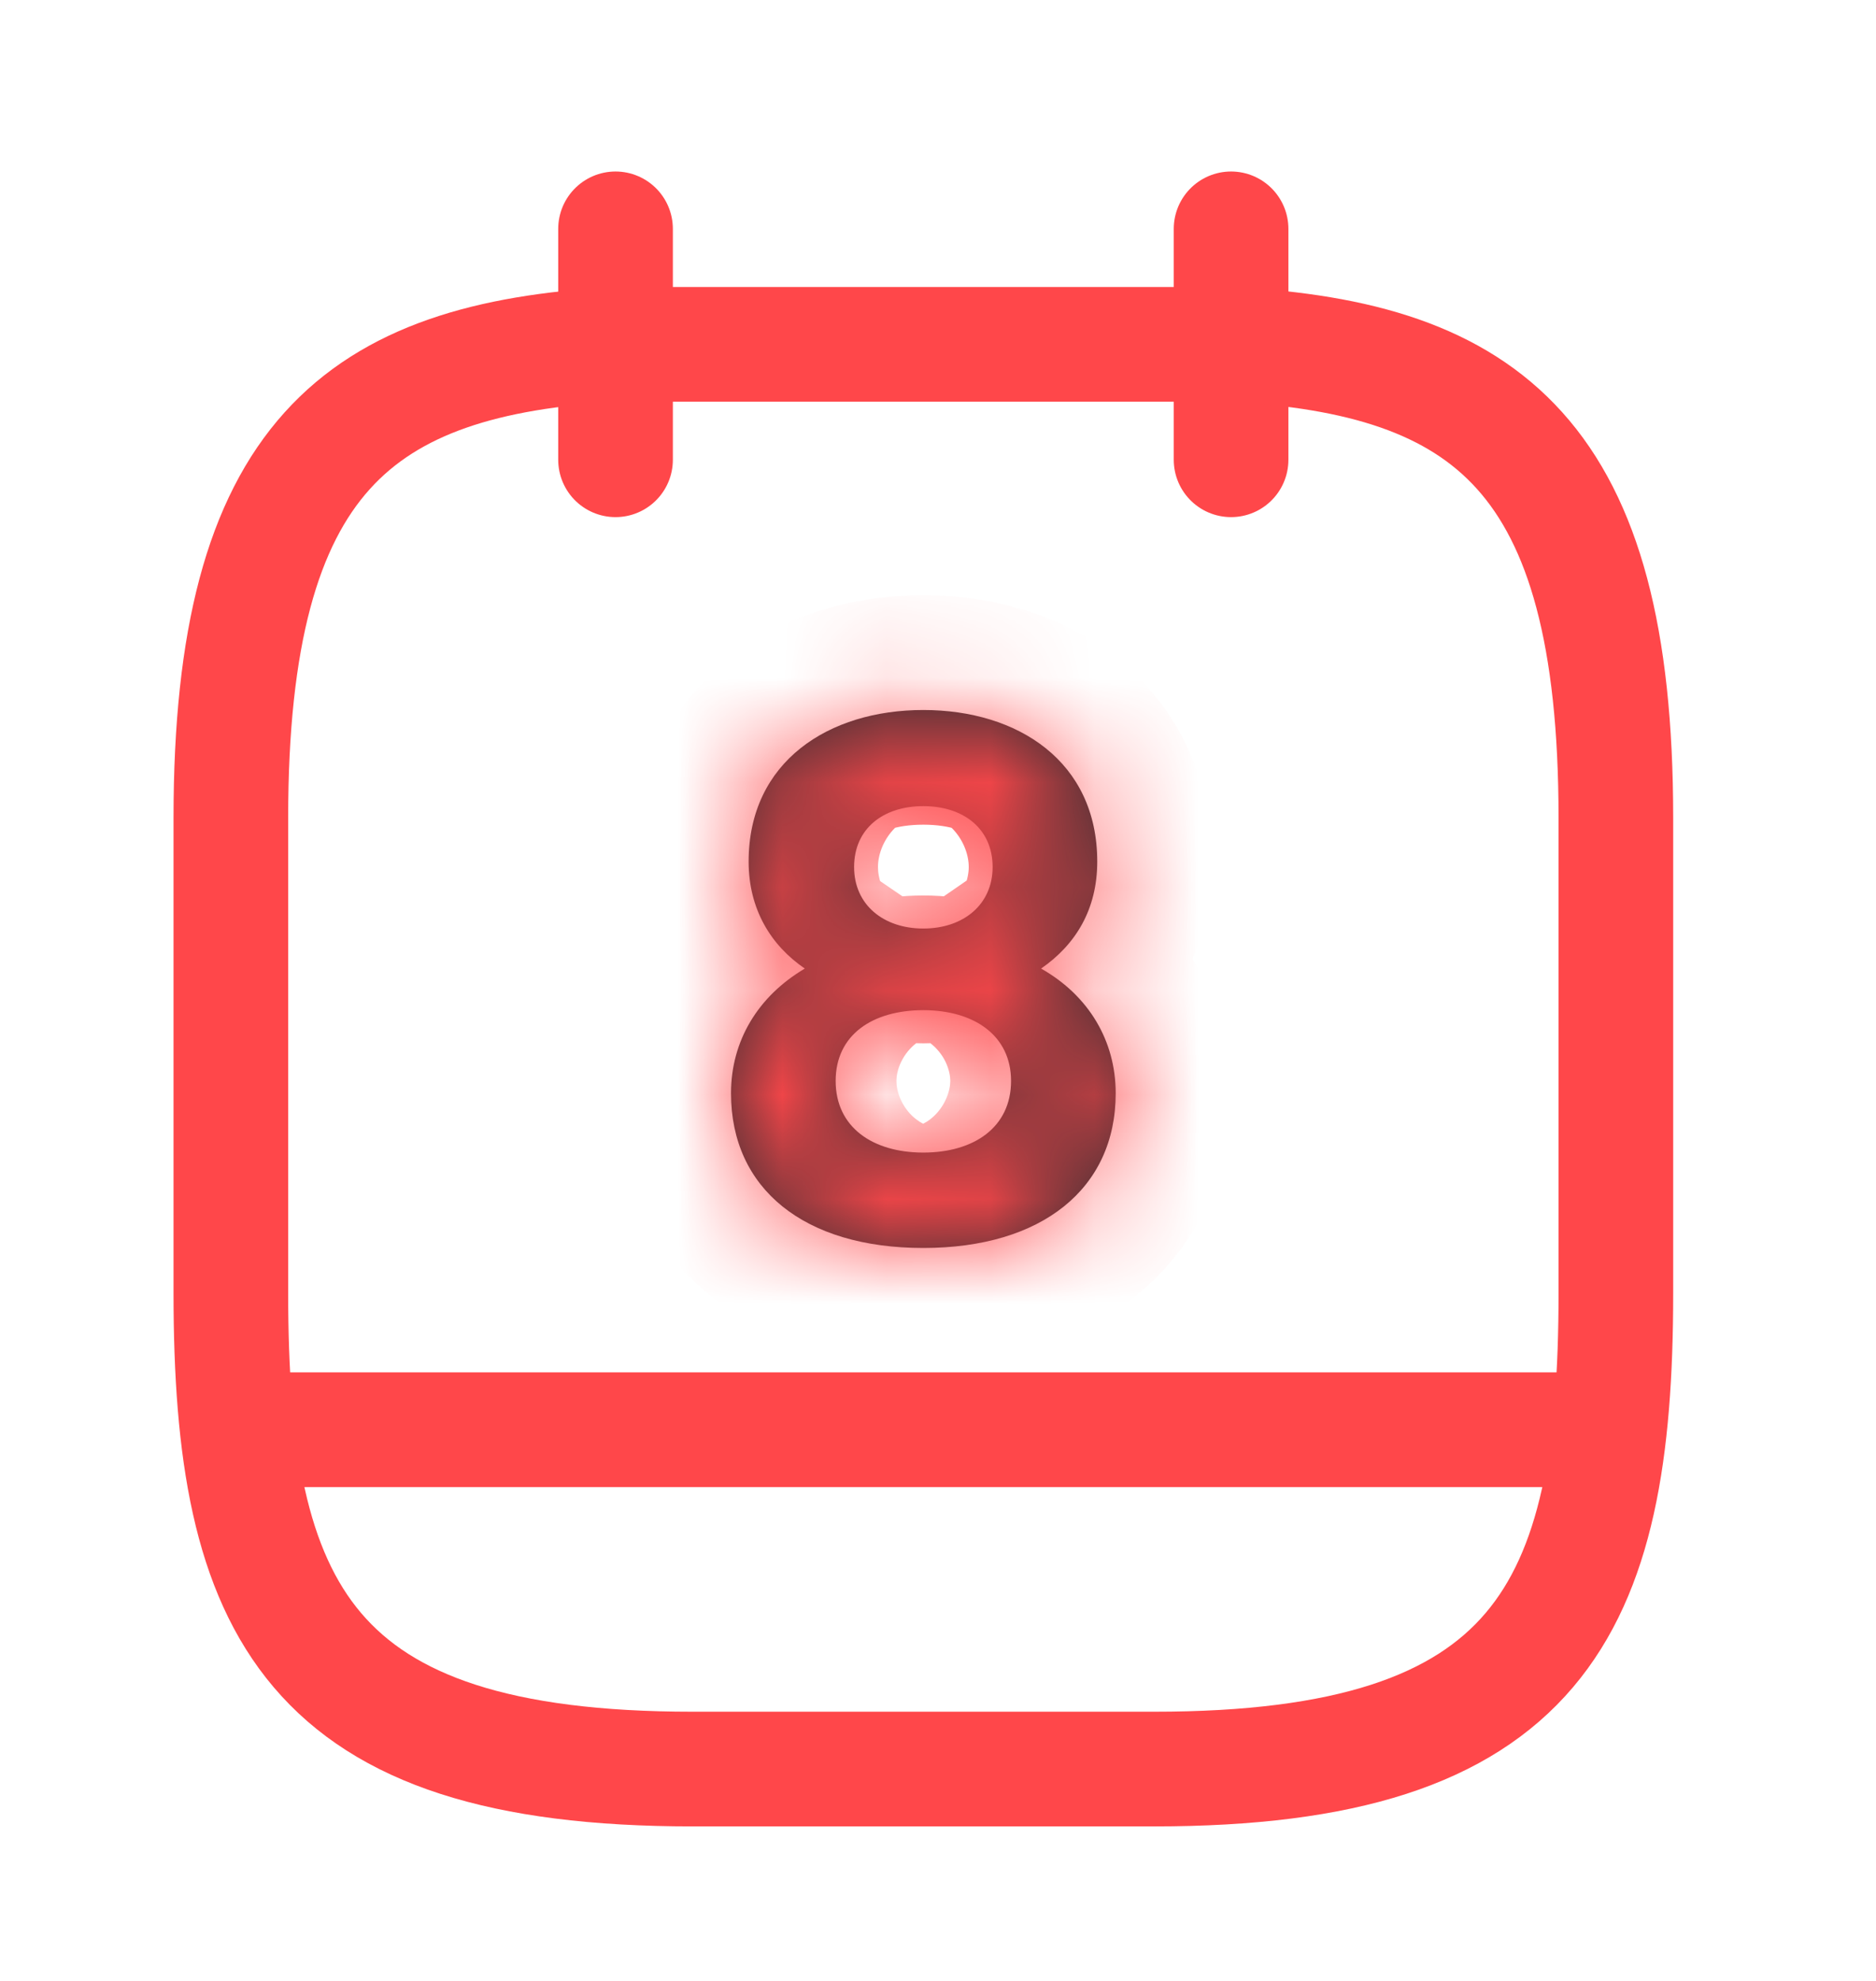 <svg width="18" height="19" viewBox="0 0 18 19" fill="none" xmlns="http://www.w3.org/2000/svg">
<path d="M5.906 2.195V4.41" stroke="#FF474A" stroke-width="1.1" stroke-miterlimit="10" stroke-linecap="round" stroke-linejoin="round"/>
<path d="M11.812 2.195V4.41" stroke="#FF474A" stroke-width="1.1" stroke-miterlimit="10" stroke-linecap="round" stroke-linejoin="round"/>
<path d="M11.812 3.303C14.271 3.436 15.504 4.373 15.504 7.843V12.406C15.504 15.447 14.766 16.968 11.074 16.968H6.645C2.953 16.968 2.215 15.447 2.215 12.406V7.843C2.215 4.373 3.448 3.443 5.906 3.303H11.812Z" stroke="#FF474A" stroke-width="1.1" stroke-miterlimit="10" stroke-linecap="round" stroke-linejoin="round"/>
<path d="M15.32 13.713H2.4" stroke="#FF474A" stroke-width="1.1" stroke-miterlimit="10" stroke-linecap="round" stroke-linejoin="round"/>
<mask id="path-5-inside-1_26337_15639" fill="white">
<path d="M8.859 6.81C7.951 6.81 7.183 7.304 7.183 8.264C7.183 8.722 7.398 9.069 7.722 9.29C7.272 9.556 7.014 9.984 7.014 10.486C7.014 11.402 7.715 11.97 8.859 11.97C9.996 11.97 10.705 11.402 10.705 10.486C10.705 9.984 10.447 9.549 9.989 9.29C10.321 9.061 10.528 8.722 10.528 8.264C10.528 7.304 9.767 6.81 8.859 6.81ZM8.859 8.906C8.475 8.906 8.195 8.677 8.195 8.316C8.195 7.947 8.475 7.732 8.859 7.732C9.243 7.732 9.524 7.947 9.524 8.316C9.524 8.677 9.243 8.906 8.859 8.906ZM8.859 11.055C8.372 11.055 8.018 10.811 8.018 10.368C8.018 9.925 8.372 9.689 8.859 9.689C9.347 9.689 9.701 9.932 9.701 10.368C9.701 10.811 9.347 11.055 8.859 11.055Z"/>
</mask>
<path d="M8.859 6.81C7.951 6.81 7.183 7.304 7.183 8.264C7.183 8.722 7.398 9.069 7.722 9.29C7.272 9.556 7.014 9.984 7.014 10.486C7.014 11.402 7.715 11.97 8.859 11.97C9.996 11.97 10.705 11.402 10.705 10.486C10.705 9.984 10.447 9.549 9.989 9.29C10.321 9.061 10.528 8.722 10.528 8.264C10.528 7.304 9.767 6.81 8.859 6.81ZM8.859 8.906C8.475 8.906 8.195 8.677 8.195 8.316C8.195 7.947 8.475 7.732 8.859 7.732C9.243 7.732 9.524 7.947 9.524 8.316C9.524 8.677 9.243 8.906 8.859 8.906ZM8.859 11.055C8.372 11.055 8.018 10.811 8.018 10.368C8.018 9.925 8.372 9.689 8.859 9.689C9.347 9.689 9.701 9.932 9.701 10.368C9.701 10.811 9.347 11.055 8.859 11.055Z" fill="#292D32"/>
<path d="M7.722 9.29L8.282 10.238L9.774 9.357L8.342 8.381L7.722 9.29ZM9.989 9.29L9.365 8.384L7.915 9.383L9.448 10.248L9.989 9.29ZM8.859 5.709C8.219 5.709 7.539 5.882 6.995 6.317C6.421 6.774 6.083 7.458 6.083 8.264H8.284C8.284 8.174 8.301 8.126 8.311 8.104C8.322 8.082 8.337 8.061 8.367 8.037C8.433 7.984 8.592 7.91 8.859 7.91V5.709ZM6.083 8.264C6.083 9.111 6.499 9.787 7.103 10.199L8.342 8.381C8.309 8.358 8.299 8.342 8.296 8.337C8.294 8.333 8.292 8.328 8.289 8.319C8.287 8.31 8.284 8.292 8.284 8.264H6.083ZM7.163 8.343C6.405 8.79 5.913 9.565 5.913 10.486H8.114C8.114 10.404 8.14 10.322 8.282 10.238L7.163 8.343ZM5.913 10.486C5.913 11.251 6.22 11.947 6.817 12.428C7.387 12.887 8.118 13.07 8.859 13.07V10.87C8.456 10.87 8.265 10.769 8.198 10.715C8.167 10.69 8.151 10.667 8.141 10.645C8.13 10.621 8.114 10.573 8.114 10.486H5.913ZM8.859 13.07C9.598 13.07 10.329 12.886 10.898 12.429C11.494 11.95 11.805 11.255 11.805 10.486H9.605C9.605 10.571 9.589 10.619 9.578 10.642C9.568 10.665 9.552 10.688 9.519 10.714C9.45 10.77 9.257 10.87 8.859 10.87V13.07ZM11.805 10.486C11.805 9.57 11.318 8.777 10.53 8.332L9.448 10.248C9.575 10.32 9.605 10.398 9.605 10.486H11.805ZM10.613 10.196C11.221 9.777 11.628 9.11 11.628 8.264H9.428C9.428 8.295 9.424 8.314 9.422 8.322C9.42 8.331 9.418 8.334 9.417 8.336C9.417 8.336 9.408 8.354 9.365 8.384L10.613 10.196ZM11.628 8.264C11.628 7.462 11.295 6.778 10.723 6.319C10.179 5.883 9.5 5.709 8.859 5.709V7.91C9.127 7.91 9.282 7.984 9.346 8.035C9.374 8.058 9.389 8.079 9.4 8.101C9.41 8.123 9.428 8.172 9.428 8.264H11.628ZM8.859 7.806C8.881 7.806 8.986 7.813 9.104 7.915C9.237 8.031 9.295 8.191 9.295 8.316H7.095C7.095 8.802 7.293 9.258 7.662 9.578C8.016 9.885 8.454 10.007 8.859 10.007V7.806ZM9.295 8.316C9.295 8.365 9.285 8.437 9.249 8.519C9.211 8.602 9.156 8.673 9.093 8.726C8.968 8.832 8.863 8.833 8.859 8.833V6.632C8.472 6.632 8.034 6.74 7.674 7.045C7.292 7.367 7.095 7.829 7.095 8.316H9.295ZM8.859 8.833C8.856 8.833 8.751 8.832 8.626 8.726C8.563 8.673 8.507 8.602 8.47 8.519C8.433 8.437 8.424 8.365 8.424 8.316H10.624C10.624 7.829 10.427 7.367 10.045 7.045C9.684 6.74 9.247 6.632 8.859 6.632V8.833ZM8.424 8.316C8.424 8.191 8.482 8.031 8.615 7.915C8.732 7.813 8.838 7.806 8.859 7.806V10.007C9.265 10.007 9.702 9.885 10.056 9.578C10.425 9.258 10.624 8.802 10.624 8.316H8.424ZM8.859 9.954C8.784 9.954 8.835 9.934 8.931 10.009C8.983 10.05 9.036 10.109 9.073 10.186C9.109 10.263 9.118 10.329 9.118 10.368H6.918C6.918 10.916 7.153 11.414 7.58 11.746C7.975 12.053 8.447 12.155 8.859 12.155V9.954ZM9.118 10.368C9.118 10.407 9.109 10.475 9.071 10.554C9.033 10.634 8.978 10.695 8.925 10.736C8.827 10.811 8.777 10.789 8.859 10.789V8.589C8.454 8.589 7.984 8.685 7.587 8.989C7.155 9.319 6.918 9.818 6.918 10.368H9.118ZM8.859 10.789C8.934 10.789 8.885 10.809 8.791 10.736C8.739 10.697 8.686 10.637 8.648 10.559C8.61 10.481 8.601 10.411 8.601 10.368H10.801C10.801 9.817 10.561 9.322 10.135 8.994C9.741 8.69 9.272 8.589 8.859 8.589V10.789ZM8.601 10.368C8.601 10.329 8.609 10.263 8.646 10.186C8.683 10.109 8.735 10.05 8.787 10.009C8.884 9.934 8.934 9.954 8.859 9.954V12.155C9.272 12.155 9.743 12.053 10.138 11.746C10.566 11.414 10.801 10.916 10.801 10.368H8.601Z" fill="#FF474A" mask="url(#path-5-inside-1_26337_15639)"/>
</svg>
